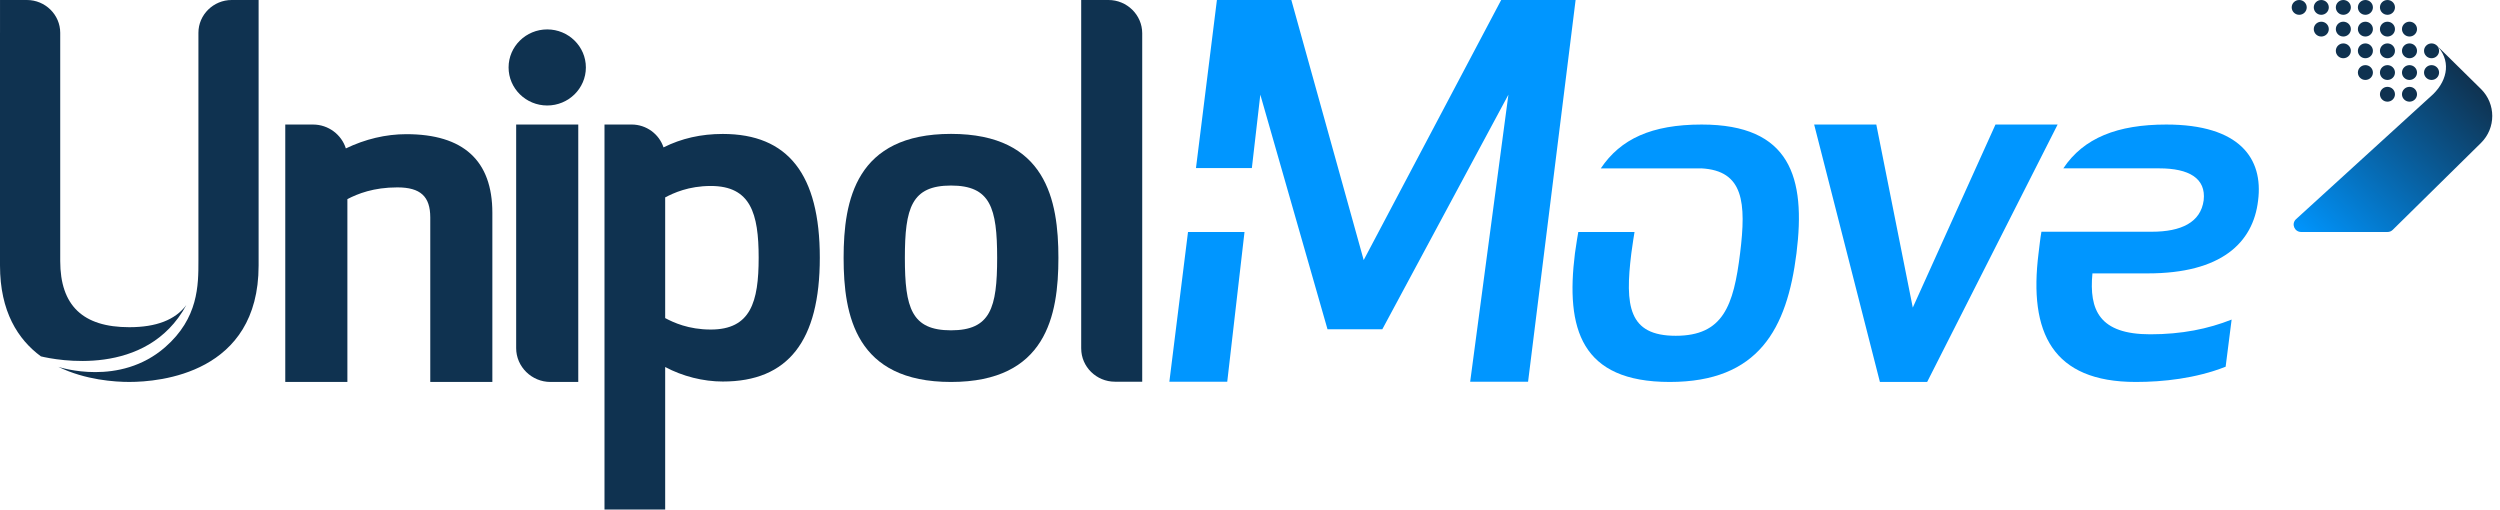 <svg width="157" height="32" viewBox="0 0 157 32" fill="none" xmlns="http://www.w3.org/2000/svg">
<path fill-rule="evenodd" clip-rule="evenodd" d="M59.724 11.652C57.244 11.652 56.826 13.055 56.826 16.196C56.826 19.341 57.244 20.744 59.724 20.744C62.202 20.744 62.621 19.341 62.621 16.196C62.621 13.055 62.202 11.652 59.724 11.652ZM59.724 23.987C53.746 23.987 52.979 19.823 52.979 16.196C52.979 12.571 53.746 8.408 59.724 8.408C65.702 8.408 66.468 12.571 66.468 16.196C66.468 19.823 65.702 23.987 59.724 23.987Z" fill="#0F3250"/>
<path fill-rule="evenodd" clip-rule="evenodd" d="M25.519 8.426C24.231 8.426 22.933 8.735 21.72 9.321C21.448 8.456 20.625 7.821 19.658 7.821H17.915V23.987H21.816V12.505C22.461 12.168 23.458 11.768 24.954 11.768C26.402 11.768 27.021 12.333 27.021 13.657V23.987H30.92V13.363C30.92 10.087 29.104 8.426 25.519 8.426Z" fill="#0F3250"/>
<path fill-rule="evenodd" clip-rule="evenodd" d="M44.636 20.695C43.236 20.695 42.29 20.251 41.773 19.976V12.397C42.294 12.123 43.243 11.679 44.636 11.679C47.141 11.679 47.644 13.403 47.644 16.185C47.644 18.969 47.141 20.695 44.636 20.695ZM45.392 8.412C44.024 8.412 42.799 8.69 41.669 9.256C41.394 8.425 40.598 7.82 39.666 7.82H37.962V32H41.773V23.048C42.866 23.631 44.158 23.96 45.392 23.96C49.492 23.96 51.484 21.417 51.484 16.185C51.484 10.956 49.492 8.412 45.392 8.412Z" fill="#0F3250"/>
<path fill-rule="evenodd" clip-rule="evenodd" d="M36.315 23.987V7.82H32.415V21.862V21.863C32.415 23.031 33.386 23.987 34.572 23.987H36.315Z" fill="#0F3250"/>
<path fill-rule="evenodd" clip-rule="evenodd" d="M34.366 6.625C35.703 6.625 36.793 5.554 36.793 4.235C36.793 2.919 35.703 1.847 34.366 1.847C33.027 1.847 31.939 2.919 31.939 4.235C31.939 5.554 33.027 6.625 34.366 6.625Z" fill="#0F3250"/>
<path fill-rule="evenodd" clip-rule="evenodd" d="M67.899 0V21.885H67.9V21.886C67.9 23.033 68.853 23.971 70.018 23.971H71.731V2.084C71.729 0.938 70.776 0 69.612 0H67.9H67.899Z" fill="#0F3250"/>
<path fill-rule="evenodd" clip-rule="evenodd" d="M14.552 0C13.402 0 12.461 0.926 12.461 2.059V16.388C12.461 17.914 12.461 19.978 10.373 21.802C7.518 24.298 3.762 23.07 3.664 23.038H3.663C5.373 23.87 7.224 23.986 8.122 23.986C10.026 23.986 16.241 23.459 16.241 16.673V0H14.552Z" fill="#0F3250"/>
<path fill-rule="evenodd" clip-rule="evenodd" d="M8.121 20.548C5.201 20.548 3.782 19.188 3.782 16.388V2.059C3.782 0.927 2.841 0 1.691 0H0.001V2.059H-0V16.672C-0 19.564 1.128 21.319 2.57 22.38C3.488 22.6 9.202 23.756 11.701 19.16C11.001 20.091 9.813 20.548 8.121 20.548Z" fill="#0F3250"/>
<path fill-rule="evenodd" clip-rule="evenodd" d="M117.832 7.821L120.123 19.317L125.316 7.821H129.219L121.025 23.987H118.058L113.929 7.821H117.832Z" fill="#0096FF"/>
<path fill-rule="evenodd" clip-rule="evenodd" d="M94.274 0L85.64 16.332L81.096 0H76.422L75.107 10.554H78.617L79.148 5.945L83.368 20.679H86.809L94.728 5.945L92.327 23.971H95.963L98.948 0H94.274Z" fill="#0096FF"/>
<path fill-rule="evenodd" clip-rule="evenodd" d="M73.436 23.971H77.071L78.155 14.569H74.607L73.436 23.971Z" fill="#0096FF"/>
<path fill-rule="evenodd" clip-rule="evenodd" d="M106.866 7.821C103.715 7.821 101.77 8.728 100.53 10.574H106.815L106.839 10.573C109.505 10.709 109.671 12.727 109.278 15.904C108.871 19.204 108.213 21.087 105.236 21.087C102.26 21.087 102.041 19.204 102.448 15.904C102.506 15.428 102.648 14.569 102.648 14.569H99.116C99.116 14.569 98.965 15.444 98.907 15.904C98.312 20.655 99.284 23.987 104.861 23.987C110.437 23.987 112.224 20.655 112.819 15.904C113.414 11.152 112.443 7.821 106.866 7.821Z" fill="#0096FF"/>
<path fill-rule="evenodd" clip-rule="evenodd" d="M136.042 7.821C132.985 7.821 130.852 8.655 129.576 10.573H135.608C137.456 10.573 138.548 11.19 138.391 12.578C138.204 13.966 136.982 14.553 135.133 14.553H131.718C131.718 14.552 131.718 14.552 131.718 14.551H128.202C128.132 14.921 128.071 15.51 128.021 15.904C127.394 20.901 128.898 23.987 134.131 23.987C135.822 23.987 137.891 23.771 139.77 23.03L140.146 20.069C138.673 20.654 137.013 20.994 135.039 20.994C131.844 20.994 131.185 19.482 131.405 17.169H134.882C139.488 17.169 141.493 15.256 141.807 12.603C142.151 9.949 140.647 7.821 136.042 7.821Z" fill="#0096FF"/>
<path fill-rule="evenodd" clip-rule="evenodd" d="M144.391 0C144.651 0 144.863 0.207 144.863 0.464C144.863 0.721 144.651 0.93 144.391 0.93C144.13 0.93 143.919 0.721 143.919 0.464C143.919 0.207 144.13 0 144.391 0ZM145.776 0C146.037 0 146.249 0.207 146.249 0.464C146.249 0.721 146.037 0.93 145.776 0.93C145.515 0.93 145.305 0.721 145.305 0.464C145.305 0.207 145.515 0 145.776 0ZM145.776 1.364C146.037 1.362 146.249 1.571 146.249 1.828C146.249 2.085 146.037 2.294 145.776 2.294C145.515 2.294 145.305 2.085 145.305 1.828C145.305 1.571 145.515 1.364 145.776 1.364ZM147.161 0C147.422 0 147.634 0.207 147.634 0.464C147.634 0.721 147.422 0.93 147.161 0.93C146.9 0.93 146.69 0.721 146.69 0.464C146.69 0.207 146.9 0 147.161 0ZM147.161 1.362C147.422 1.364 147.634 1.571 147.634 1.828C147.634 2.085 147.422 2.294 147.161 2.294C146.9 2.294 146.69 2.085 146.69 1.828C146.69 1.571 146.9 1.362 147.161 1.362ZM147.161 2.726C147.422 2.726 147.634 2.935 147.634 3.192C147.634 3.449 147.422 3.657 147.161 3.657C146.9 3.657 146.69 3.449 146.69 3.192C146.69 2.935 146.9 2.726 147.161 2.726ZM148.546 0C148.807 0 149.019 0.207 149.019 0.464C149.019 0.721 148.807 0.93 148.546 0.93C148.285 0.93 148.075 0.721 148.075 0.464C148.075 0.207 148.285 0 148.546 0ZM148.546 1.364C148.807 1.362 149.019 1.571 149.019 1.828C149.019 2.085 148.807 2.294 148.546 2.294C148.285 2.294 148.075 2.085 148.075 1.828C148.075 1.571 148.285 1.364 148.546 1.364ZM148.546 2.726C148.807 2.726 149.019 2.935 149.019 3.192C149.019 3.449 148.807 3.657 148.546 3.657C148.285 3.657 148.075 3.449 148.075 3.192C148.075 2.935 148.285 2.726 148.546 2.726ZM148.546 4.09C148.807 4.09 149.019 4.299 149.019 4.556C149.019 4.813 148.807 5.021 148.546 5.021C148.285 5.021 148.075 4.813 148.075 4.556C148.075 4.299 148.285 4.09 148.546 4.09ZM149.931 0C150.192 0 150.404 0.207 150.404 0.464C150.404 0.721 150.192 0.93 149.931 0.93C149.671 0.93 149.46 0.721 149.46 0.464C149.46 0.207 149.671 0 149.931 0ZM149.931 1.364C150.192 1.364 150.404 1.571 150.404 1.828C150.404 2.085 150.192 2.294 149.931 2.294C149.671 2.294 149.46 2.085 149.46 1.828C149.46 1.571 149.671 1.362 149.931 1.364ZM149.931 2.726C150.192 2.726 150.404 2.935 150.404 3.192C150.404 3.449 150.192 3.657 149.931 3.657C149.671 3.657 149.46 3.449 149.46 3.192C149.46 2.935 149.671 2.726 149.931 2.726ZM149.931 4.09C150.192 4.09 150.404 4.299 150.404 4.556C150.404 4.813 150.192 5.021 149.931 5.021C149.671 5.021 149.46 4.813 149.46 4.556C149.46 4.299 149.671 4.09 149.931 4.09ZM149.931 5.454C150.192 5.454 150.404 5.663 150.404 5.92C150.404 6.178 150.192 6.385 149.931 6.385C149.671 6.385 149.46 6.178 149.46 5.92C149.46 5.663 149.671 5.454 149.931 5.454ZM151.317 1.362C151.577 1.362 151.789 1.571 151.789 1.828C151.789 2.085 151.577 2.294 151.317 2.294C151.056 2.294 150.844 2.085 150.844 1.828C150.844 1.571 151.056 1.364 151.317 1.362ZM151.317 2.726C151.577 2.726 151.789 2.935 151.789 3.192C151.789 3.449 151.577 3.657 151.317 3.657C151.056 3.657 150.844 3.449 150.844 3.192C150.844 2.935 151.056 2.726 151.317 2.726ZM151.317 4.09C151.577 4.09 151.789 4.299 151.789 4.556C151.789 4.813 151.577 5.021 151.317 5.021C151.056 5.021 150.844 4.813 150.844 4.556C150.844 4.299 151.056 4.09 151.317 4.09ZM151.317 5.454C151.577 5.454 151.789 5.663 151.789 5.92C151.789 6.178 151.577 6.385 151.317 6.385C151.056 6.385 150.844 6.178 150.844 5.92C150.844 5.663 151.056 5.454 151.317 5.454ZM152.702 2.726C152.963 2.726 153.174 2.935 153.174 3.192C153.174 3.449 152.963 3.657 152.702 3.657C152.441 3.657 152.229 3.449 152.229 3.192C152.229 2.935 152.441 2.726 152.702 2.726ZM152.702 4.09C152.963 4.09 153.174 4.299 153.174 4.556C153.174 4.813 152.963 5.021 152.702 5.021C152.441 5.021 152.229 4.813 152.229 4.556C152.229 4.299 152.441 4.09 152.702 4.09Z" fill="#0F3250"/>
<path fill-rule="evenodd" clip-rule="evenodd" d="M152.806 5.911L144.181 13.773C143.882 14.067 144.094 14.569 144.517 14.569H149.932C150.061 14.569 150.175 14.522 150.266 14.432L155.806 8.976C156.75 8.044 156.75 6.523 155.806 5.591L152.98 2.808C153.926 3.739 153.752 4.979 152.806 5.911Z" fill="url(#paint0_linear_1_6880)"/>
<defs>
<linearGradient id="paint0_linear_1_6880" x1="149.374" y1="19.594" x2="159.446" y2="8.945" gradientUnits="userSpaceOnUse">
<stop stop-color="#0096FF"/>
<stop offset="1" stop-color="#0F3250"/>
</linearGradient>
</defs>
</svg>
